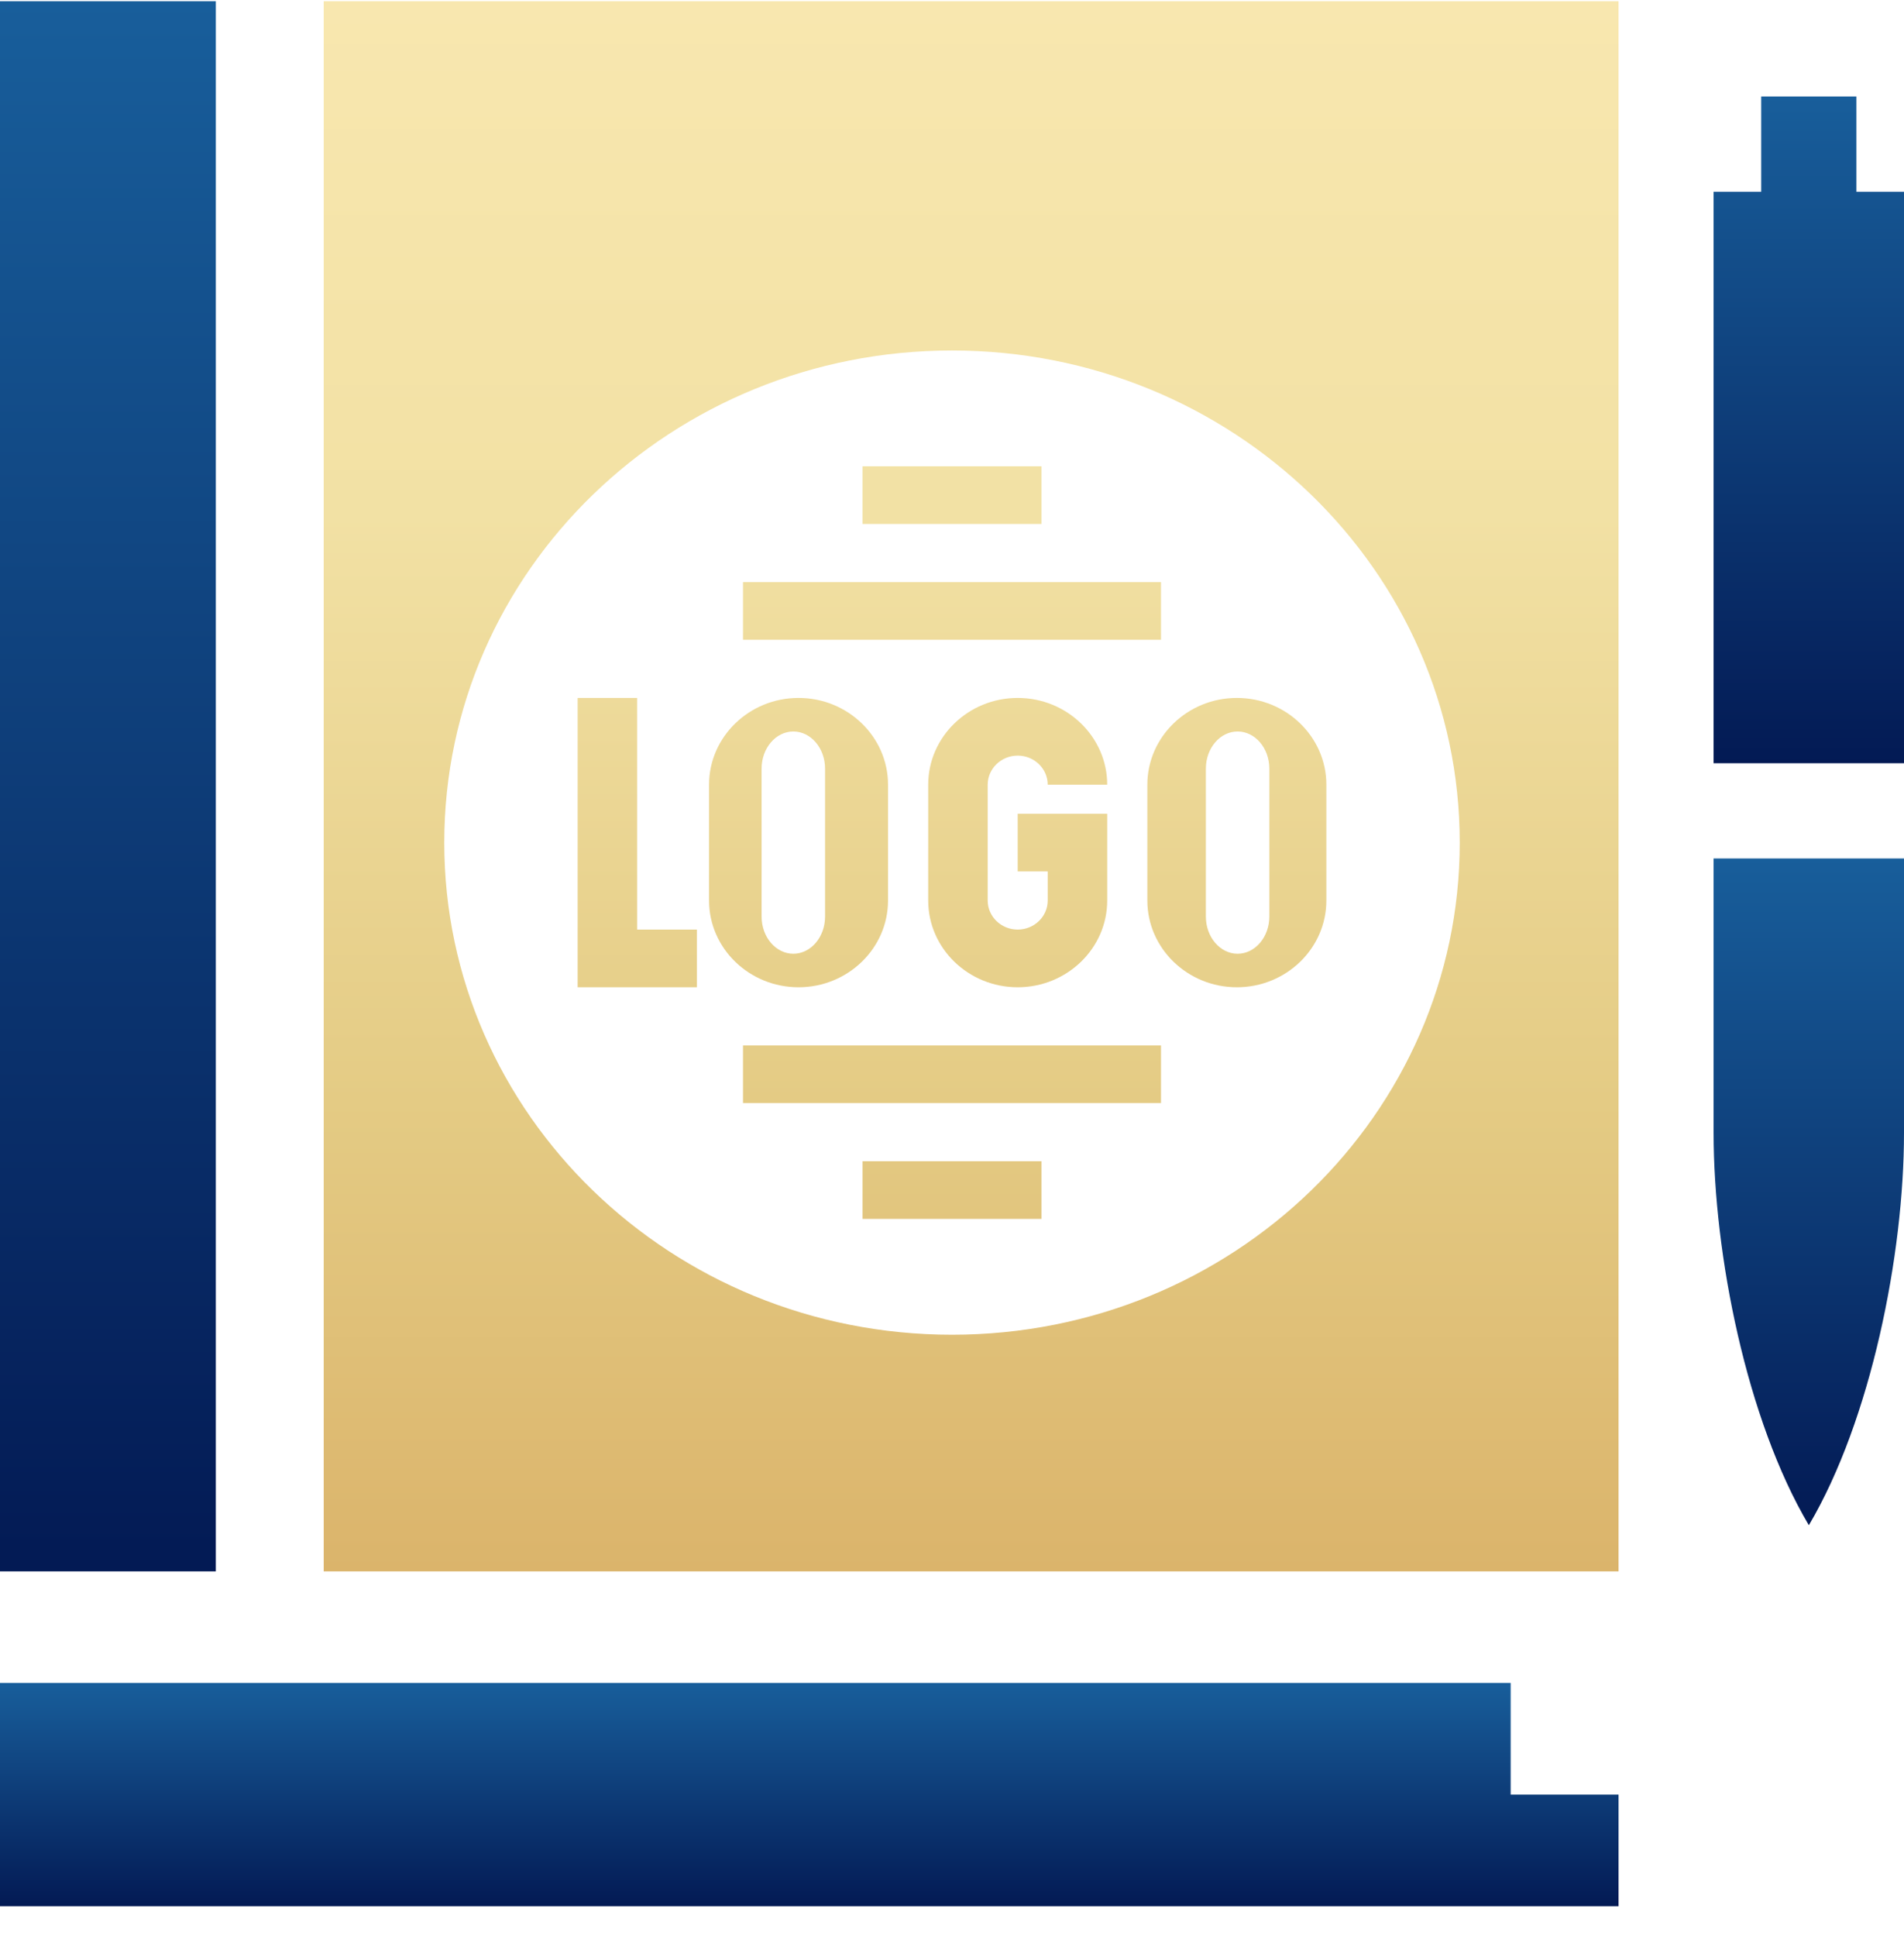 <svg width="60" height="61" viewBox="0 0 60 61" fill="none" xmlns="http://www.w3.org/2000/svg">
<g clip-path="url(#clip0_3353_7898)">
<path d="M0 0.039H6.801V49.492H0V0.039Z" fill="url(#paint0_linear_3353_7898)"/>
<path d="M0 60.039H51.005V56.523H47.605V53.007H0V60.039Z" fill="url(#paint1_linear_3353_7898)"/>
<path fill-rule="evenodd" clip-rule="evenodd" d="M10.201 0.039H51.005V49.492H10.201V0.039ZM14 26.539C14 17.978 21.163 11.039 30 11.039C38.837 11.039 46 17.978 46 26.539C46 35.099 38.837 42.039 30 42.039C21.163 42.039 14 35.099 14 26.539ZM32.82 16.503V14.687H27.18V16.503H32.82ZM36.586 20.151V18.334H23.414V20.151H36.586ZM33.016 28.363C33.016 28.868 32.592 29.278 32.07 29.278C31.549 29.278 31.125 28.868 31.125 28.363V24.715C31.125 24.21 31.549 23.799 32.07 23.799C32.592 23.799 33.016 24.209 33.016 24.715H34.891C34.891 23.208 33.625 21.982 32.07 21.982C30.515 21.982 29.25 23.208 29.25 24.715V28.363C29.25 29.869 30.515 31.095 32.07 31.095C33.625 31.095 34.891 29.869 34.891 28.363V25.63H32.07V27.447H33.016V28.363ZM18.203 31.095H21.961V29.278H20.078V21.983H18.203V31.095ZM22.344 24.715V28.363C22.344 29.869 23.609 31.095 25.164 31.095C26.719 31.095 27.984 29.869 27.984 28.363V24.715C27.984 23.208 26.719 21.982 25.164 21.982C23.609 21.982 22.344 23.208 22.344 24.715ZM27.18 36.574V38.391H32.82V36.574H27.18ZM23.414 32.926V34.742H36.586V32.926H23.414ZM36.156 28.363C36.156 29.869 37.421 31.095 38.977 31.095C40.532 31.095 41.797 29.869 41.797 28.363V24.715C41.797 23.208 40.532 21.982 38.977 21.982C37.421 21.982 36.156 23.208 36.156 24.715V28.363ZM38 24.208C38 23.563 38.449 23.039 39 23.039C39.551 23.039 40 23.563 40 24.208V28.869C40 29.514 39.551 30.039 39 30.039C38.449 30.039 38 29.514 38 28.869V24.208ZM26 28.869V24.208C26 23.563 25.551 23.039 25 23.039C24.449 23.039 24 23.563 24 24.208V28.869C24 29.514 24.449 30.039 25 30.039C25.551 30.039 26 29.514 26 28.869Z" fill="url(#paint2_linear_3353_7898)"/>
<path d="M55.5 3.039H58.5V6.039H60V24.039H54V6.039H55.5V3.039Z" fill="url(#paint3_linear_3353_7898)"/>
<path d="M60 35.682C60 39.501 58.963 44.72 57.003 48.036L57 48.039V48.036C55.037 44.72 54 39.502 54 35.682V27.039H60V35.682Z" fill="url(#paint4_linear_3353_7898)"/>
</g>
<defs>
<linearGradient id="paint0_linear_3353_7898" x1="3.4" y1="0.039" x2="3.4" y2="49.492" gradientUnits="userSpaceOnUse">
<stop stop-color="#185E9B"/>
<stop offset="1" stop-color="#031A54"/>
</linearGradient>
<linearGradient id="paint1_linear_3353_7898" x1="25.503" y1="53.007" x2="25.503" y2="60.039" gradientUnits="userSpaceOnUse">
<stop stop-color="#185E9B"/>
<stop offset="1" stop-color="#031A54"/>
</linearGradient>
<linearGradient id="paint2_linear_3353_7898" x1="30.603" y1="0.039" x2="30.603" y2="49.492" gradientUnits="userSpaceOnUse">
<stop stop-color="#F8E7AF"/>
<stop offset="0.326" stop-color="#F2E1A4"/>
<stop offset="0.701" stop-color="#E4CB84"/>
<stop offset="1" stop-color="#DBB46B"/>
</linearGradient>
<linearGradient id="paint3_linear_3353_7898" x1="57" y1="3.039" x2="57" y2="24.039" gradientUnits="userSpaceOnUse">
<stop stop-color="#185E9B"/>
<stop offset="1" stop-color="#031A54"/>
</linearGradient>
<linearGradient id="paint4_linear_3353_7898" x1="57" y1="27.039" x2="57" y2="48.039" gradientUnits="userSpaceOnUse">
<stop stop-color="#185E9B"/>
<stop offset="1" stop-color="#031A54"/>
</linearGradient>
<clipPath id="clip0_3353_7898">
<rect width="60" height="60" fill="white" transform="translate(0 0.039)"/>
</clipPath>
</defs>
</svg>
